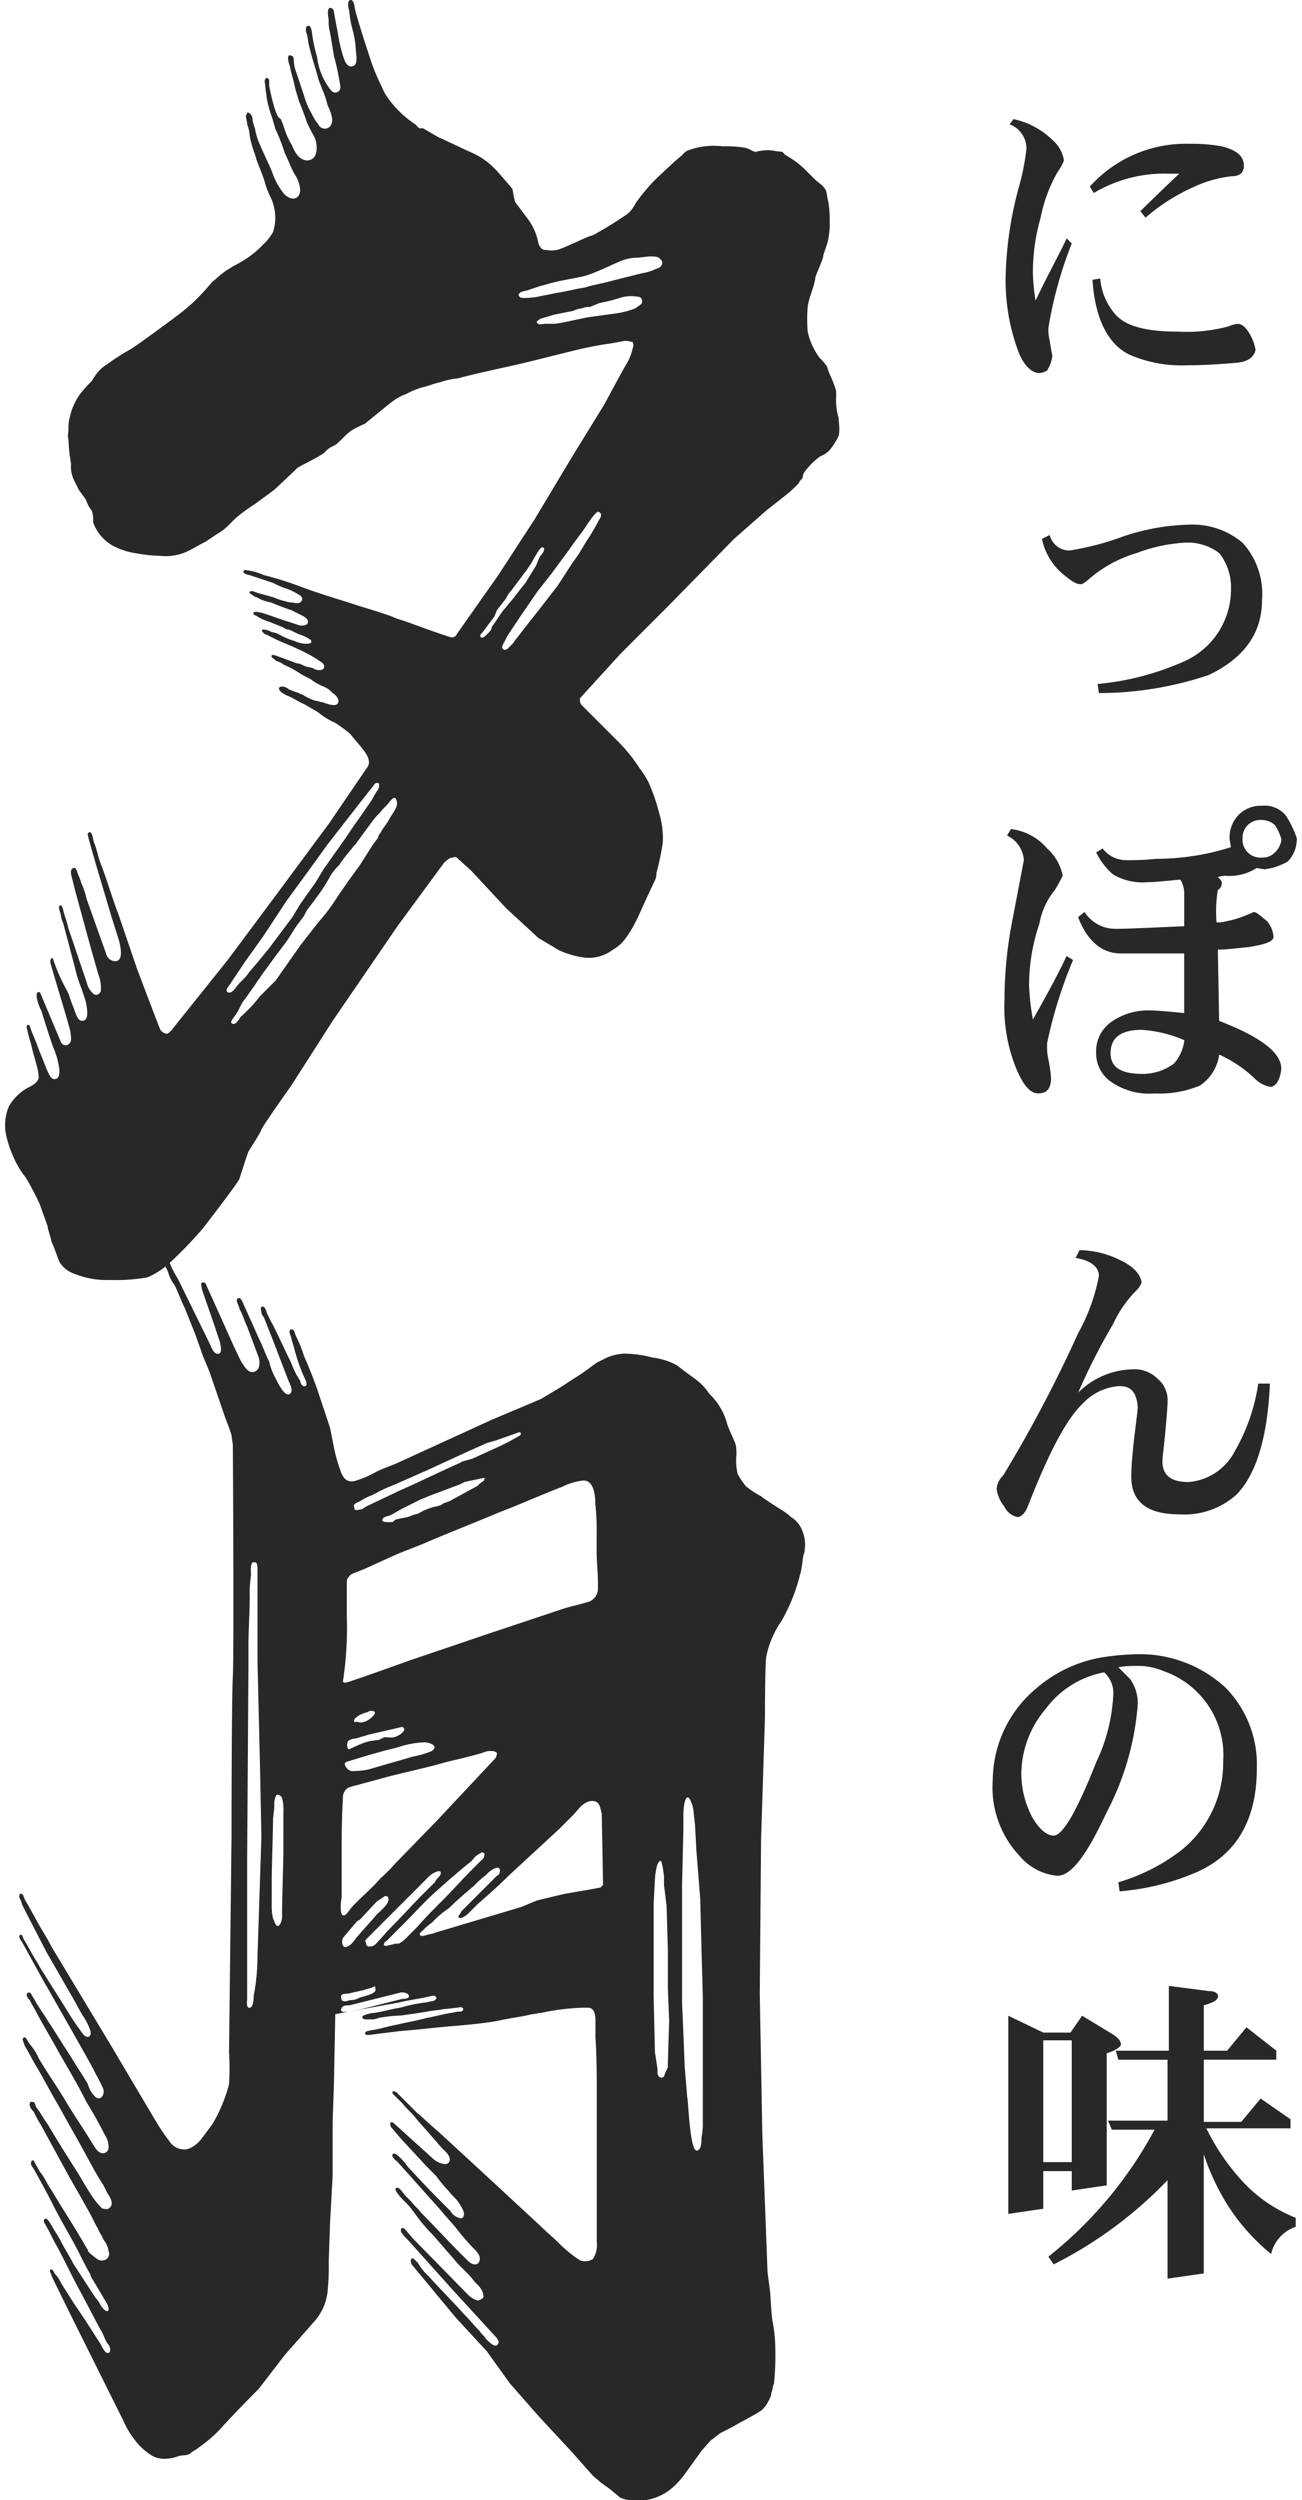 <svg xmlns="http://www.w3.org/2000/svg" width="74" height="142" viewBox="0 0 73.558 142.247">
  <defs>
    <style>
      .cls-1 {
        fill: #282828;
      }
    </style>
  </defs>
  <g id="グループ_7" data-name="グループ 7" transform="translate(0.004)">
    <path id="パス_1" data-name="パス 1" class="cls-1" d="M90.861,11.853c0,.369-.221.59-.663.59a6.726,6.726,0,0,0-2.137.59,10.947,10.947,0,0,0-2.8,1.769l-.295-.369S85.7,13.7,87.176,12.3h-.59A7.848,7.848,0,0,0,82.312,13.4l-.221-.369A7.36,7.36,0,0,1,87.766,10.6a9.538,9.538,0,0,1,1.843.147C90.493,10.969,90.861,11.337,90.861,11.853Zm.663,10.466c-.074.369-.369.663-1.032.737-.884.074-1.843.147-2.874.147a7.485,7.485,0,0,1-3.243-.59c-1.253-.59-1.99-2.064-2.137-4.275l.442-.074a3.5,3.5,0,0,0,.884,2.064c.59.663,1.769.958,3.538.958a9.168,9.168,0,0,0,2.874-.295,1.875,1.875,0,0,1,.516-.147c.221,0,.442.147.663.516A2.671,2.671,0,0,1,91.525,22.319ZM81.059,16.275a23.006,23.006,0,0,0-1.327,4.791,2.507,2.507,0,0,0,.074.737c.074.516.147.811.147.884a2.076,2.076,0,0,1-.295.811,1.048,1.048,0,0,1-.442.147c-.442,0-.884-.442-1.179-1.179a11.572,11.572,0,0,1-.737-4.5,20.991,20.991,0,0,1,.737-4.864,13.3,13.3,0,0,0,.442-2.211,1.474,1.474,0,0,0-.958-1.4l.221-.295a4.534,4.534,0,0,1,2.211,1.179,1.94,1.94,0,0,1,.663,1.179,3.343,3.343,0,0,1-.369.663,8.407,8.407,0,0,0-.958,2.58,11.352,11.352,0,0,0-.442,3.169A11,11,0,0,0,79,19.518c.737-1.548,1.4-2.727,1.769-3.538Z" transform="translate(-20.329 -2.419)"/>
    <path id="パス_2" data-name="パス 2" class="cls-1" d="M92.629,44.775c0,1.916-1.032,3.317-3.022,4.275a19.526,19.526,0,0,1-6.265,1.032l-.074-.516a15.562,15.562,0,0,0,5.012-1.327,4.471,4.471,0,0,0,2.58-4.054,3.152,3.152,0,0,0-.663-2.064,3,3,0,0,0-2.064-.59,9.2,9.2,0,0,0-2.653.59,7.222,7.222,0,0,0-2.432,1.253c-.369.295-.59.516-.737.516-.295,0-.59-.221-1.032-.59a3.528,3.528,0,0,1-1.179-1.99l.442-.221a1.153,1.153,0,0,0,1.106.884,15.571,15.571,0,0,0,3.1-.811A12.645,12.645,0,0,1,88.5,40.5a4.41,4.41,0,0,1,3.022,1.032A4.319,4.319,0,0,1,92.629,44.775Z" transform="translate(-21.065 -10.65)"/>
    <path id="パス_3" data-name="パス 3" class="cls-1" d="M92.6,64.853a.946.946,0,0,1-.737.295,1.02,1.02,0,0,1-1.106-1.106,1.008,1.008,0,0,1,1.032-1.032,1.108,1.108,0,0,1,.811.295,2.724,2.724,0,0,1,.369.811A1.173,1.173,0,0,1,92.6,64.853Zm.59-2.137a1.577,1.577,0,0,0-1.327-.516,1.776,1.776,0,0,0-1.327.516,1.835,1.835,0,0,0-.516,1.4l.074.442a14.207,14.207,0,0,1-4.275.663,13.624,13.624,0,0,1-1.7.074,1.674,1.674,0,0,1-1.327-.663l-.369.221a3.85,3.85,0,0,0,.958,1.253,3.3,3.3,0,0,0,1.99.442c.442,0,1.032-.074,1.843-.147a1.486,1.486,0,0,1,.221.811v1.843c-1.769.074-3.1.147-3.906.147a2.074,2.074,0,0,1-1.769-.958l-.369.295c.516,1.327,1.327,2.064,2.432,2.064h3.611v3.39c-.811-.074-1.474-.147-1.99-.147a3.6,3.6,0,0,0-2.064.59,2.038,2.038,0,0,0-.958,1.843,1.966,1.966,0,0,0,.958,1.7,3.792,3.792,0,0,0,2.358.59,6.013,6.013,0,0,0,2.58-.442,2.489,2.489,0,0,0,1.106-1.769,7.286,7.286,0,0,1,2.064,1.4,1.681,1.681,0,0,0,.884.442c.295-.074.516-.369.59-1.032,0-.958-1.253-1.843-3.538-2.727l-.074-4.054c.442,0,1.032-.074,1.769-.147.884-.147,1.4-.295,1.4-.59a1.531,1.531,0,0,0-.369-.884c-.369-.295-.59-.516-.737-.516-.074,0-.147.074-.369.147a5.635,5.635,0,0,1-1.179.368,2.074,2.074,0,0,1-.59.074,7.719,7.719,0,0,1,.074-1.843.446.446,0,0,0,.221-.442c0-.074-.074-.147-.221-.295a1.3,1.3,0,0,1,.442-.074,2.834,2.834,0,0,0,1.769-.442l.442.074a3.522,3.522,0,0,0,1.327-.442,1.829,1.829,0,0,0,.516-1.327A5.571,5.571,0,0,0,93.193,62.716ZM80.738,70.75c-.59,1.253-1.253,2.432-1.916,3.611a13.3,13.3,0,0,1-.221-1.99,11.026,11.026,0,0,1,.59-3.464,4.144,4.144,0,0,1,.884-1.916c.221-.369.369-.663.442-.811a2.809,2.809,0,0,0-.884-1.548,3.2,3.2,0,0,0-2.064-1.106l-.221.369a1.678,1.678,0,0,1,.958,1.4l-.663,3.464a23.818,23.818,0,0,0-.442,4.5,9.274,9.274,0,0,0,.737,4.054c.369.811.737,1.253,1.179,1.253.516,0,.737-.295.737-.884a8.46,8.46,0,0,0-.147-1.032,3.326,3.326,0,0,1-.074-.958,25.794,25.794,0,0,1,1.474-4.717Zm6.117,6.117a3,3,0,0,1-1.769.59c-1.253,0-1.843-.369-1.843-1.179q0-1.327,1.769-1.327a7.2,7.2,0,0,1,2.432.59A2.454,2.454,0,0,1,86.855,76.867Z" transform="translate(-20.302 -16.357)"/>
    <path id="パス_4" data-name="パス 4" class="cls-1" d="M92.151,104.239c-.147,3.022-.811,5.085-1.916,6.191a4.434,4.434,0,0,1-3.243,1.106c-1.843,0-2.727-.737-2.727-2.137,0-.663.074-1.327.147-2.064.147-1.179.221-1.769.221-1.916-.074-.811-.369-1.179-1.032-1.179a3.094,3.094,0,0,0-2.064.958c-.958.884-1.99,2.874-3.169,5.9-.147.369-.369.59-.59.59a1.055,1.055,0,0,1-.737-.59,1.96,1.96,0,0,1-.442-1.032,1.173,1.173,0,0,1,.369-.737,76.1,76.1,0,0,0,4.275-8.107,10.923,10.923,0,0,0,1.179-3.243c0-.516-.442-.884-1.327-1.032l.221-.442a5.313,5.313,0,0,1,2.211.516q1.216.553,1.327,1.327a1.32,1.32,0,0,1-.369.516,6.759,6.759,0,0,0-1.253,1.843,34.842,34.842,0,0,0-1.99,3.906,4.5,4.5,0,0,1,3.1-1.327,1.835,1.835,0,0,1,1.4.516,1.574,1.574,0,0,1,.59,1.253c0,.442-.074,1.106-.147,1.99-.074.737-.147,1.253-.147,1.474,0,.811.516,1.179,1.474,1.179a3.245,3.245,0,0,0,2.653-1.769,10.75,10.75,0,0,0,1.327-3.833h.663Z" transform="translate(-20.145 -25.377)"/>
    <path id="パス_5" data-name="パス 5" class="cls-1" d="M82.2,133.817q-1.658,4.2-2.432,4.2c-.442,0-.884-.442-1.253-1.106a5.386,5.386,0,0,1-.59-2.432,5.779,5.779,0,0,1,1.4-3.685,5.349,5.349,0,0,1,3.317-2.064,1.577,1.577,0,0,1,.516,1.327A9.983,9.983,0,0,1,82.2,133.817Zm7.37-4.2a7.191,7.191,0,0,0-5.159-1.916,14.4,14.4,0,0,0-1.7.147,7.646,7.646,0,0,0-3.906,1.769,6.854,6.854,0,0,0-2.506,5.233,5.692,5.692,0,0,0,1.548,4.348,3.18,3.18,0,0,0,2.137,1.106c.811,0,1.7-1.253,2.8-3.611a15.754,15.754,0,0,0,1.769-6.117,2.339,2.339,0,0,0-.442-1.474l-.663-.663a4.892,4.892,0,0,1,.958-.074,3.75,3.75,0,0,1,1.621.295,5.062,5.062,0,0,1,3.39,5.159,6.392,6.392,0,0,1-2.358,5.012,10.9,10.9,0,0,1-3.611,1.843l.074.516a13.918,13.918,0,0,0,4.422-1.106c2.285-1.032,3.39-3.022,3.39-5.9A6.223,6.223,0,0,0,89.567,129.616Z" transform="translate(-20.066 -33.581)"/>
    <path id="パス_6" data-name="パス 6" class="cls-1" d="M79.49,156.4h1.621v6.928H79.49Zm-1.99,9.876,1.99-.295V163.84h1.621v1.106l1.99-.295v-7.518c.516-.147.811-.369.811-.516s-.147-.369-.516-.59L81.7,155l-.663.958H79.49L77.5,155v11.277Zm12.456-9.287H88.629v-2.58c.516-.147.811-.295.811-.516,0-.147-.147-.295-.516-.295l-2.285-.295v3.685H83.617l.147.516h2.8v3.464h-3.39l.221.516h2.432a23.257,23.257,0,0,1-6.044,7.223l.295.442a23.743,23.743,0,0,0,6.486-4.791v5.6l2.064-.295v-6.781a13.557,13.557,0,0,0,1.253,2.727,11.759,11.759,0,0,0,2.58,2.948,2.143,2.143,0,0,1,1.4-1.548v-.516a8.157,8.157,0,0,1-3.022-2.064,12.674,12.674,0,0,1-2.064-3.022h4.791v-.516l-1.7-1.179-1.106,1.327H88.629V157.5h4.127v-.516l-1.7-1.327Z" transform="translate(-20.381 -40.314)"/>
    <path id="パス_7" data-name="パス 7" class="cls-1" d="M47.464,23.953v-.147a3.651,3.651,0,0,1-.147-1.253v-.295a6.042,6.042,0,0,0-.295-.811,3.034,3.034,0,0,1-.221-.59,3.739,3.739,0,0,0-.442-.516,3.949,3.949,0,0,1-.663-1.474,8.884,8.884,0,0,1,0-1.4c.074-.59.369-1.106.442-1.7,0-.074.442-1.032.442-1.179s.295-.811.295-1.032a4.2,4.2,0,0,0,.074-.958,6.366,6.366,0,0,0-.074-1.106c-.074-.221-.074-.516-.147-.663-.147-.295-.442-.442-.663-.663l-.59-.59a5.487,5.487,0,0,0-.884-.663,1.06,1.06,0,0,1-.221-.147c-.074-.074-.074-.147-.295-.147-.147,0-.369-.074-.663-.074a2.789,2.789,0,0,0-.59.074c-.074,0-.074.074-.147,0-.147,0-.221-.147-.59-.221a7.151,7.151,0,0,0-1.253-.074,4.172,4.172,0,0,0-1.916.221.736.736,0,0,0-.369.295c-.147.074-1.253,1.106-1.621,1.474a11.266,11.266,0,0,0-1.032,1.253,1.774,1.774,0,0,1-.442.59,20.393,20.393,0,0,1-1.769,1.106,1.08,1.08,0,0,1-.295.147c-.147,0-1.769.811-1.99.811a1.586,1.586,0,0,1-.59,0c-.147,0-.295,0-.442-.369a3.309,3.309,0,0,0-.663-1.474l-.663-.884-.074-.295-.074-.442s-.737-.884-1.032-1.179A4.193,4.193,0,0,0,26.606,8.7c-.516-.221-1.4-.663-1.916-.884C24.173,7.518,23.8,7.3,23.8,7.3h-.221l-.221-.221A5.921,5.921,0,0,1,21.815,5.6a2.987,2.987,0,0,1-.369-.663,11.34,11.34,0,0,1-.59-1.4c-.221-.663-.442-1.327-.663-2.064-.074-.221-.147-.516-.221-.737S19.9,0,19.678,0c-.147,0-.147.221-.147.295,0,.147.074.295.074.442a5.876,5.876,0,0,0,.221,1.106,5.782,5.782,0,0,1,.147,1.032c0,.221.147.737-.147.884-.369.147-.516-.369-.59-.59a8.569,8.569,0,0,1-.295-1.327c-.074-.369-.147-.737-.221-1.179A.235.235,0,0,0,18.5.442c-.221.074-.074.59-.074.737a2.041,2.041,0,0,0,.074.663l.221,1.327a15.1,15.1,0,0,1,.369,1.769.292.292,0,0,1-.516.221,3.711,3.711,0,0,1-.811-1.916,9.478,9.478,0,0,1-.295-1.4c0-.074-.074-.442-.221-.369-.147,0-.147.295-.074.442.074.221.074.516.147.737.147.663.369,1.253.516,1.843.074.221.147.369.221.59a4.155,4.155,0,0,1,.295.884c.147.295.369.811.221,1.106a.4.4,0,0,1-.737,0,2.586,2.586,0,0,1-.369-.59,4.356,4.356,0,0,1-.442-1.032l-.442-1.327a2.152,2.152,0,0,1-.147-.663c0-.074,0-.295-.147-.295-.295-.147-.147.442-.074.59.074.442.221.811.295,1.253l.221.737c.147.369.295.737.442,1.179a6.818,6.818,0,0,0,.369.737,1.429,1.429,0,0,1,.147,1.106.518.518,0,0,1-.737.295c-.369-.147-.516-.59-.663-.884a3.95,3.95,0,0,1-.369-.811,5.079,5.079,0,0,0-.221-.59c-.221-.147-.221-.295-.295-.442a10.775,10.775,0,0,1-.369-1.474V4.57c0-.074-.147-.221-.221-.074-.074.074,0,.295,0,.369,0,.221.074.516.074.663a6.14,6.14,0,0,0,.295,1.106c.074.221.147.516.221.737A9.843,9.843,0,0,1,15.919,8.7c.221.442.369.884.59,1.253a1.806,1.806,0,0,1,.295.884c-.074.663-.663.516-.958.147a4.1,4.1,0,0,1-.663-1.253c-.221-.516-.442-.958-.663-1.474a3.649,3.649,0,0,1-.295-.958,2.278,2.278,0,0,1-.147-.59c0-.147-.221-.369-.295-.295a.228.228,0,0,1-.074.147c0,.147.074.369.074.516a2.152,2.152,0,0,1,.147.663,5.429,5.429,0,0,0,.295,1.032c.147.59.442,1.106.59,1.7a5.082,5.082,0,0,0,.295.737,2.676,2.676,0,0,1,.147,1.99,2.886,2.886,0,0,1-.59.737,4.768,4.768,0,0,1-.663.59,6.729,6.729,0,0,1-.958.59c-.147.074-.221.147-.369.221a5.164,5.164,0,0,0-.737.59c-.147.074-.221.221-.369.369a10.7,10.7,0,0,1-1.916,1.769c-.295.221-2.285,1.7-2.58,1.843a12,12,0,0,0-1.253.811,2.1,2.1,0,0,0-.59.516,4.514,4.514,0,0,0-.295.442,8.216,8.216,0,0,0-.663.737,3.508,3.508,0,0,0-.59,1.327,2.041,2.041,0,0,0-.074.663c0,.221-.074.442,0,.59a9.03,9.03,0,0,0,.147,1.4,1.728,1.728,0,0,0,.147.884l.221.442c.074.221.442.59.516.811a1.582,1.582,0,0,0,.295.516,1.636,1.636,0,0,1,.074.663,2.471,2.471,0,0,0,1.106,1.327,4.025,4.025,0,0,0,1.327.442,9.03,9.03,0,0,0,1.4.147,2.916,2.916,0,0,0,1.621-.295c.295-.147.663-.369.958-.516l.663-.442a3.076,3.076,0,0,0,.59-.442l.442-.442a10.546,10.546,0,0,1,1.106-.811l1.106-.811s1.179-1.106,1.327-1.253c.074-.074,1.327-.663,1.548-.884a1.322,1.322,0,0,1,.516-.369c.295-.147.663-.663,1.032-.884a5.831,5.831,0,0,1,.737-.369s1.253-1.032,1.548-1.253a2.86,2.86,0,0,1,.811-.442,4.509,4.509,0,0,1,.884-.369c.369-.074.663-.221,1.032-.295a4.252,4.252,0,0,1,1.032-.221c.737-.221,2.506-.59,3.464-.811s2.948-.737,3.611-.884,1.106-.221,1.621-.295c.442-.074.737-.147.884-.147a3.192,3.192,0,0,1,.369.074c0,.074.074.221,0,.295a3.157,3.157,0,0,1-.369.958C35.229,20.932,34.123,23,34.123,23L32.354,25.87l-2.211,3.685L28.08,32.724l-2.285,3.243-.147.221a.323.323,0,0,1-.221.074c-.147,0-2.358-.811-2.358-.811-.369-.147-.737-.221-1.032-.369-.811-.295-1.621-.516-2.506-.811-.958-.295-1.916-.59-2.874-.958a19.035,19.035,0,0,0-1.916-.59,3.541,3.541,0,0,0-1.106-.295c-.221.147.147.295.295.295l1.327.442a5.845,5.845,0,0,0,.663.295,2.618,2.618,0,0,1,.663.295c.147.074.442.221.295.442s-.442.074-.663.074a4.767,4.767,0,0,1-.958-.295c-.295-.074-.516-.147-.811-.221-.074,0-.442-.221-.516-.074-.074.074.147.147.221.221s.221.074.295.147a2.342,2.342,0,0,0,.663.221c.369.147.737.295,1.179.442l.442.221c.147.074.516.221.516.442s-.295.221-.442.221l-.663-.221c-.516-.147-1.032-.369-1.548-.516-.074,0-.516-.147-.442.074,0,.074.147.074.221.147a2.618,2.618,0,0,0,.663.295l.737.295c.147.074.221.147.369.147.221.074.442.221.663.295a2.207,2.207,0,0,1,.59.295c.147.221-.147.221-.295.221a1.735,1.735,0,0,1-.59-.147,4.508,4.508,0,0,1-.884-.369,1.048,1.048,0,0,0-.442-.147,1.048,1.048,0,0,0-.442-.147c-.147,0-.147.074-.074.147s.147.147.221.147l.442.221c.442.221.884.369,1.327.59a7.677,7.677,0,0,1,1.327.737c.147.074.295.295.074.442a.647.647,0,0,1-.516-.074c-.147-.074-.369-.074-.516-.147a1.048,1.048,0,0,0-.442-.147c-.369-.147-.811-.295-1.179-.442-.074,0-.221-.074-.221,0-.074.074.074.147.147.221.147.147.369.147.516.295a6.091,6.091,0,0,1,.958.516c.221.147.442.221.663.369a2.988,2.988,0,0,0,.663.369,1.322,1.322,0,0,1,.516.369c.147.074.442.369.295.59s-.663,0-.884-.074c-.147,0-.221-.074-.369-.074a2.618,2.618,0,0,1-.663-.295c-.074-.074-.221-.074-.295-.147a5.079,5.079,0,0,1-.59-.221.563.563,0,0,0-.369-.147c-.221,0-.221.147-.074.295a1.611,1.611,0,0,0,.369.221c.369.147.663.369,1.032.516.221.147.516.295.737.442a4.179,4.179,0,0,0,.958.59,7.72,7.72,0,0,1,.811.59c.147.147.295.369.442.516.295.369.884.958.59,1.4l-2.211,3.243-2.948,3.98-2.8,3.759L9.433,58.667s-.147.147-.221.147a.5.5,0,0,1-.369-.221c-.074-.147-1.327-3.464-1.327-3.464L6.485,52.108c-.369-.958-.663-1.99-1.032-2.948-.147-.369-.221-.811-.369-1.179-.074-.147-.074-.369-.147-.516-.074-.221-.295-.074-.221.074,0,.074.516,1.843.516,1.843l.811,2.727.442,1.4c.074.295.295,1.179-.221,1.179a.552.552,0,0,1-.516-.442l-1.106-3.1a4.155,4.155,0,0,0-.295-.884,5.078,5.078,0,0,0-.221-.59.559.559,0,0,0-.147-.295c-.295,0-.221.295-.221.369l.221.884.884,3.243.442,1.548a2.177,2.177,0,0,1,.147.958c-.074.221-.295.295-.442.147a1.2,1.2,0,0,1-.369-.663c-.369-1.032-.663-1.99-1.032-3.022-.074-.369-.221-.737-.295-1.032,0-.074-.074-.295-.147-.295-.221,0,0,.442,0,.516a1.875,1.875,0,0,0,.147.516l.663,2.506a7.245,7.245,0,0,0,.369,1.179l.221.663c.074.295.295,1.253-.221,1.179-.221,0-.369-.516-.442-.737-.147-.295-.221-.663-.369-.958a10.032,10.032,0,0,1-.811-1.843s-.074-.074-.074,0c-.074,0-.074.147-.074.221S3.61,58.225,3.61,58.3a2.65,2.65,0,0,1,.147.811c0,.369-.442.516-.59.147l-1.179-2.8c-.442-.147,0,.958.074,1.032.221.737.442,1.4.663,2.064a4.474,4.474,0,0,1,.369,1.327c0,.221,0,.516-.295.516-.221,0-.369-.442-.442-.59L1.915,59.7c-.147-.442-.369-.884-.516-1.327L1.326,58.3a.141.141,0,0,0-.074.221c.074.442.221.811.295,1.179.074.295.147.516.221.811a3.135,3.135,0,0,1,.147.811c-.074.295-.369.442-.663.59A2.771,2.771,0,0,0,.22,62.942a2.737,2.737,0,0,0-.147,1.7,6.486,6.486,0,0,0,.369,1.106A5.109,5.109,0,0,0,1.178,67a15.6,15.6,0,0,1,.811,1.548c.147.442.295.811.442,1.253v.074s.221.737.221.811c.074.074.369.958.442,1.106a1.55,1.55,0,0,0,.811.663,4.888,4.888,0,0,0,2.064.369,10.432,10.432,0,0,0,2.137-.147,4.562,4.562,0,0,0,1.253-.811,24.43,24.43,0,0,0,1.916-1.99s1.99-2.58,2.064-2.8.442-1.4.516-1.548.663-1.032.737-1.253,1.7-2.506,1.7-2.506l2.358-3.685,3.685-5.38,2.653-3.611s.295-.295.442-.295c.074,0,.221-.074.295,0s.811.737.811.737l1.99,2.137,1.843,1.7s.884.516,1.106.663a5.031,5.031,0,0,0,1.474.442,2.221,2.221,0,0,0,1.548-.369c.295-.221.811-.295,1.7-2.285s.884-1.769.884-2.137a15.1,15.1,0,0,0,.369-1.769,5.086,5.086,0,0,0-.221-1.7,10.955,10.955,0,0,0-.59-1.7,5.287,5.287,0,0,0-.516-.811,9.124,9.124,0,0,0-1.327-1.621l-1.99-1.99-.074-.147v-.221l2.285-2.506,2.8-2.8,3.685-3.759,1.843-1.621,1.032-.811a7.34,7.34,0,0,0,.811-.737c0-.074.221-.295.221-.295a.734.734,0,0,1,.074-.295,3.915,3.915,0,0,1,.958-.958,1.249,1.249,0,0,0,.59-.442,3.9,3.9,0,0,0,.442-.737A2.972,2.972,0,0,0,47.464,23.953Zm-34.788,32.5c-.147-.074,0-.295.074-.369l.884-1.327,1.106-1.548L15.992,51.3l1.4-1.916.958-1.327s2.58-3.317,2.653-3.39a.182.182,0,0,1,.295-.074v.147a.559.559,0,0,1-.147.295l-.295.516-.663.958-.369.516-.442.663L18.13,49.455l-.442.737L16.8,51.445l-.442.737-.663.884-.663.884-.663.811-.442.516-.221.295-.369.369-.295.369C12.971,56.383,12.823,56.53,12.676,56.456Zm9.213-9.876c-.147.295-.369.516-.516.811a.559.559,0,0,0-.147.295,6.376,6.376,0,0,0-.516.737l-.516.811-.59.811-.516.737-.442.663a9.909,9.909,0,0,1-.811,1.032L16.8,53.8l-.516.737L15.4,55.793l-.516.516-.369.369a8.38,8.38,0,0,1-1.106,1.179,1.294,1.294,0,0,1-.295.369c-.147.074-.295,0-.221-.147s.221-.295.295-.442c.147-.221.221-.442.369-.663l.221-.295c.147-.221.369-.516.516-.737.074-.147.221-.295.295-.442l.811-1.106.663-.884.516-.811.442-.59.147-.295.663-.884a10.32,10.32,0,0,0,.737-1.179,3.206,3.206,0,0,1,.442-.516,8.343,8.343,0,0,1,.737-.958c.074-.147.221-.221.295-.369l.811-1.106a4.213,4.213,0,0,1,.516-.59c.147-.221.369-.369.516-.59.074-.074.295-.369.369-.147C22.478,45.843,22.036,46.285,21.889,46.58Zm5.528-10.466c-.074.074-.295.295-.369.074,0-.074.074-.147.147-.221l.663-.884.147-.369.516-.663a1.542,1.542,0,0,1,.295-.442l.663-.884.221-.295.147-.221a1.611,1.611,0,0,0,.221-.369c.074-.074.442-.884.59-.663.074.074,0,.147,0,.221l-.221.295-.221.516-.59.958-.295.369-.516.663c-.147.147-.295.369-.442.516-.221.295-.442.663-.663.958C27.711,35.82,27.564,35.967,27.416,36.114Zm6.412-6.56a11.1,11.1,0,0,1-.737,1.253l-.442.737-.369.516-.811,1.253L30.438,34.64l-.811,1.032-.516.663-.221.295-.295.295c-.147.074-.221.074-.295-.074,0-.147.074-.221.147-.369l.147-.295.442-.663.295-.442.958-1.4L31.1,32.65l1.032-1.4c.295-.442.663-.884.958-1.327.074-.147.221-.295.295-.442.074-.074.221-.295.369-.369h0C34.05,29.186,33.9,29.481,33.829,29.555Zm2.064-12.014a4.849,4.849,0,0,1-1.106.295l-1.621.221-1.4.295-.442.074h-.59c-.074,0-.295.074-.369,0-.221-.074,0-.221.147-.295.221-.074.516-.147.737-.221l1.106-.221a1.366,1.366,0,0,1,.516-.147.935.935,0,0,1,.442-.074c.147-.074.369-.147.516-.221a9.166,9.166,0,0,0,1.179-.295,2.122,2.122,0,0,1,.958-.074c.147,0,.295.074.295.221C36.334,17.32,36.04,17.394,35.892,17.541Zm1.474-2.432c-.074.147-.221.147-.369.221a2.808,2.808,0,0,1-.737.221l-1.769.442c-.516.147-1.032.221-1.474.369-.516.074-1.032.221-1.548.295l-1.106.221a3.894,3.894,0,0,1-.958.074c-.074,0-.221-.147-.147-.221.074-.147.295-.147.516-.221l.663-.221c.295-.074.516-.147.811-.221.59-.147,1.179-.221,1.769-.369.737-.221,1.4-.59,2.137-.884a2.619,2.619,0,0,1,.737-.147c.295,0,.59-.074.884-.074.147,0,.442,0,.516.147A.257.257,0,0,1,37.366,15.109Z" transform="translate(0)"/>
    <path id="パス_8" data-name="パス 8" class="cls-1" d="M45.69,112.662a1.562,1.562,0,0,0-.663-.811,2.88,2.88,0,0,0-.369-.295s-1.179-.737-1.327-.884a4.576,4.576,0,0,1-.884-.59,5,5,0,0,1-.442-.663,3.092,3.092,0,0,1-.074-1.106c0-.737-.074-.59-.516-1.7a3.637,3.637,0,0,0-1.032-1.769,3.319,3.319,0,0,0-.663-.737c-.295-.221-.811-.59-1.179-.884a3.913,3.913,0,0,0-1.4-.442,6.573,6.573,0,0,0-1.621-.221,2.914,2.914,0,0,0-.958.221l-.59.295-.811.59-1.253.811-1.106.663L28,106.323l-5.159,2.359c-.442.221-.958.369-1.4.59a5.7,5.7,0,0,1-1.179.516c-.516.147-.737-.147-.884-.59a8.911,8.911,0,0,1-.369-1.327l-.221-1.106-.663-1.99c-.221-.663-.516-1.4-.811-2.064a6.916,6.916,0,0,0-.442-1.106c-.074-.147-.074-.221-.147-.369-.074-.074-.221-.074-.221,0-.074.147.074.295.074.442.147.442.221.811.369,1.253a8.266,8.266,0,0,0,.369.958c.074.147.221.442.074.516s-.295-.147-.295-.295a4.5,4.5,0,0,1-.516-1.032c-.369-.737-.663-1.4-1.032-2.137a6.849,6.849,0,0,1-.369-.737c0-.074-.074-.147-.074-.221-.074-.074-.147-.147-.221-.074s0,.221,0,.295a.559.559,0,0,0,.147.295c.221.59.442,1.106.663,1.7l.737,1.916c.074.147.295.59.074.737-.295.221-.737-.737-.811-.884a3.7,3.7,0,0,1-.369-.958c-.221-.442-.369-.884-.59-1.327l-.958-2.137c-.074-.074-.074-.147-.147-.147-.221,0-.147.221-.074.369s.074.295.147.368c.147.295.221.59.369.884h0l.663,1.769c.074.295.074.737-.295.811-.295.074-.516-.295-.663-.516-.221-.369-1.032-2.211-1.032-2.211l-1.032-2.285c0-.074-.147-.074-.221-.074-.074.074,0,.295,0,.369.074.221.663,1.916.663,1.916l.295.884c.074.147.295.958-.074.884-.221,0-.369-.442-.442-.59l-1.7-3.464c-.147-.295-.295-.516-.442-.811-.074-.147-.147-.442-.295-.516s-.221-.074-.147.147c0,.221.147.369.221.59a2.306,2.306,0,0,0,.369.737c.221.442.369.884.59,1.327l.59,1.474.442,1.253.369.884.884,2.58s.369.958.369,1.032.074.516.074.516.074,11.792,0,13.193-.074,9.065-.074,9.065L13.04,142.29a14.872,14.872,0,0,1,0,1.843,8.848,8.848,0,0,1-.958,2.285l-.663.884a1.685,1.685,0,0,1-.737.516.991.991,0,0,1-1.032-.442,10.776,10.776,0,0,1-.663-.958c-.663-1.106-2.58-4.348-2.58-4.348L2.943,136.32c-.295-.59-.663-1.106-.958-1.7-.221-.369-.369-.663-.59-1.032,0-.074-.074-.147-.074-.221-.147-.147-.221-.074-.221.074s.147.295.147.442l.221.442,1.179,2.285,1.4,2.432c.221.369.442.811.663,1.179a3.312,3.312,0,0,1,.442.884c.074.369-.221.442-.442.147a18.534,18.534,0,0,1-1.032-1.548l-1.253-1.99h0c-.147-.221-.295-.516-.442-.737-.221-.369-.369-.663-.59-1.032-.074-.074-.074-.221-.147-.295s-.147,0-.147.074a.559.559,0,0,0,.147.295l1.179,2.137s2.948,5.159,2.948,5.233c.147.295.369.663.516,1.032.074.295-.147.663-.442.442a1.529,1.529,0,0,1-.442-.737c-.295-.516-.663-1.032-.958-1.548-.442-.663-.884-1.4-1.327-2.064-.221-.369-.442-.663-.663-1.032-.074-.147-.221-.369-.295-.516a.138.138,0,0,0-.221,0c-.074.147.074.295.147.369.147.295.295.516.442.811.442.811.884,1.548,1.327,2.358.516.884,1.032,1.769,1.474,2.653.369.59.737,1.253,1.032,1.843a1.245,1.245,0,0,1,.221.737.325.325,0,0,1-.442.295c-.221-.074-.369-.369-.516-.59-.442-.737-.958-1.474-1.4-2.211-.516-.884-1.106-1.7-1.621-2.58a3.044,3.044,0,0,0-.516-.811c-.074-.074-.221-.442-.295-.369-.221,0,0,.369,0,.442.221.369.442.811.663,1.179.442.737.811,1.474,1.253,2.211.442.811.958,1.7,1.4,2.506.369.663.737,1.4,1.179,2.064l.221.442c.147.221.442.663.074.884-.074.074-.295,0-.369,0a4.731,4.731,0,0,1-.737-.958c-.295-.442-.516-.884-.811-1.327-.516-.811-1.032-1.621-1.548-2.506-.221-.295-.369-.59-.59-.884-.074-.074-.074-.147-.147-.295a.072.072,0,0,0-.074-.074c-.147-.074-.221,0-.221.147a.627.627,0,0,0,.221.369,8.043,8.043,0,0,0,.442.811l1.327,2.432c.442.811.884,1.548,1.327,2.359.221.368.369.737.59,1.106.074.221.221.369.295.59a1.324,1.324,0,0,1,.295.663.372.372,0,0,1-.295.516c-.295.074-.516-.221-.737-.369-.074-.074-.147-.147-.147-.221-.147-.221-.295-.516-.442-.737-.516-.884-1.106-1.769-1.621-2.653-.221-.295-.369-.663-.59-.958a1.611,1.611,0,0,1-.221-.369c-.074-.074-.147-.295-.221-.369-.147-.074-.147.147-.147.221.074.147.147.221.221.369.369.663.737,1.327,1.106,2.064.442.884.958,1.7,1.4,2.58.221.442.442.884.663,1.253v.074l.663,1.106c.074.147.221.369.295.516s.147.442-.074.369c-.147-.074-.221-.221-.295-.295a1.542,1.542,0,0,0-.295-.442c-.442-.663-.811-1.253-1.253-1.916-.221-.442-.516-.884-.737-1.327-.147-.295-.369-.59-.516-.884-.074-.074-.295-.59-.442-.295a.271.271,0,0,0,.074.221l.074.147c.221.369.369.737.59,1.106.442.811.811,1.621,1.253,2.432s.811,1.548,1.253,2.358c.147.221.221.516.369.737.074.074.221.295.147.442,0,.147-.221.147-.295,0a1.611,1.611,0,0,1-.221-.369c-.516-.811-1.032-1.621-1.548-2.358-.221-.369-.516-.811-.737-1.179a1.542,1.542,0,0,0-.295-.442c-.074-.074-.147-.295-.221-.295-.221,0,0,.295,0,.369S7,163.222,7,163.222a5.136,5.136,0,0,0,.884,1.4,3.546,3.546,0,0,0,.811.663,1.458,1.458,0,0,0,.811.147,2.152,2.152,0,0,0,.663-.147c.221-.074.442,0,.663-.147.147-.147.369-.221.516-.368a7.43,7.43,0,0,0,1.4-1.253c.884-.958,1.99-2.064,1.99-2.064l1.474-1.916c.516-.59,1.106-1.253,1.621-1.843a3.046,3.046,0,0,0,.811-1.7,14.2,14.2,0,0,0,.074-1.769l.074-2.211.147-2.653v-3.1l.074-2.137.074-3.833v-.147c.369-.074.811-.147,1.179-.221l2.432-.442c.59-.147,1.253-.221,1.843-.369.074,0,.221-.074.295.074.074.074-.147.221-.221.221-.147,0-.295.074-.442.074a9.478,9.478,0,0,0-1.4.295c-.516.074-.958.221-1.474.295a1.735,1.735,0,0,0-.59.147c-.074,0-.074.074-.074.147a.271.271,0,0,0,.221.074h.295a.8.8,0,0,0,.369-.074,8.12,8.12,0,0,1,1.327-.147c.516-.074,1.032-.147,1.474-.221.295-.074.663-.074.958-.147h.074l.663-.074c.074,0,.221-.074.295,0,.147.074,0,.221-.074.221h-.147c-.147,0-.295.074-.442.074-.442.074-.958.221-1.4.295-.516.147-1.032.221-1.621.368-.442.074-.884.221-1.327.295a3.192,3.192,0,0,0-.369.074.159.159,0,0,0-.147.147c0,.074.147.074.221.074l1.769-.221c1.032-.074,2.137-.221,3.169-.295.811-.074,1.621-.147,2.432-.295.663-.147,1.327-.221,1.916-.369.147,0,.369-.074.516-.074a12.9,12.9,0,0,1,2.358-.295h.369c.369.074.369.516.369.811v.884c.074,1.106.074,2.211.074,3.317v8.328a1.432,1.432,0,0,1-.221.958.845.845,0,0,1-.737.074,7.443,7.443,0,0,1-1.179-.958c-.369-.368-.737-.663-1.106-1.032-.958-.884-1.99-1.843-2.948-2.727s-1.843-1.7-2.8-2.58c-.442-.368-.811-.737-1.253-1.106l-.663-.663-.442-.442c-.221-.221-.442-.074-.147.147l.442.442c.221.295.516.516.737.811.295.369.663.737.958,1.106.221.221.369.442.59.663.147.147.516.442.369.737s-.737,0-.884-.147c-.737-.663-1.548-1.4-2.285-2.064-.221-.147-.221.074-.147.221.59.737,1.327,1.474,1.99,2.211l.59.59a7.805,7.805,0,0,0,.737.884c.147.221.369.369.516.59a3.2,3.2,0,0,1,.295.516c.074.221,0,.516-.295.368a.755.755,0,0,1-.442-.368c-.737-.737-1.474-1.474-2.137-2.211a3.207,3.207,0,0,1-.442-.516c-.074-.074-.663-.811-.737-.442,0,.147.221.295.295.369s2.506,2.8,2.506,2.8c.295.368.59.663.884,1.032a12.812,12.812,0,0,0,.958,1.106,1.294,1.294,0,0,1,.295.368c.074.147.074.442-.147.516s-.442-.147-.59-.295l-.369-.369c-.737-.737-1.474-1.548-2.211-2.285-.147-.221-.369-.369-.516-.59l-.369-.368c-.074-.074-.295-.442-.442-.442-.369,0,.295.663.369.737a4.211,4.211,0,0,1,.516.59l.442.59.442.516.221.221.516.59h0l.958,1.106h0l.59.59c.147.147.295.368.442.516a1.322,1.322,0,0,1,.369.516c0,.074.074.221,0,.295a.559.559,0,0,1-.295.147,1.188,1.188,0,0,1-.516-.295l-.221-.221L23.506,152.9l-.442-.516c-.147-.147-.295-.074-.221.147a1.954,1.954,0,0,0,.369.442l2.58,2.874,2.432,2.653c.074.074.221.295.147.369-.147.369-.59-.147-.737-.295-.074-.147-.221-.221-.295-.369-.295-.295-.59-.663-.884-.958-.663-.737-1.4-1.474-2.064-2.211a2.886,2.886,0,0,1-.59-.737l-.221-.221c-.221-.147-.221.147-.147.295l2.506,3.022,1.769,1.916,1.327,1.843L30.655,163l1.916,2.064s1.106,1.253,1.179,1.327.516.442.516.442l.516.368c.147.147.369.295.516.442a1.728,1.728,0,0,0,.884.147h.59a3.034,3.034,0,0,0,1.548-.737,4.81,4.81,0,0,0,.663-.737l.958-1.327.516-.59c.221-.147.369-.295.59-.442l.442-.221c.295-.147.516-.295.811-.442l.663-.369c.147-.074.221-.147.369-.221a1.774,1.774,0,0,0,.442-.59,1.048,1.048,0,0,0,.147-.442c.074-.147.074-.369.147-.516a15.459,15.459,0,0,0,.074-1.99A8.287,8.287,0,0,0,44,157.694c-.074-.295-.147-1.7-.147-1.7L43.7,154.82l-.295-7.813-.147-8.034.074-8.771.221-6.928s0-3.022.074-3.464a5.429,5.429,0,0,1,.884-2.064,10.241,10.241,0,0,0,1.032-2.58c.147-.442.147-1.032.221-1.179A2.107,2.107,0,0,0,45.69,112.662ZM14.661,136.836a12,12,0,0,1-.221,2.285c0,.147,0,.59-.221.663-.221,0-.147-.369-.147-.516v-7.886l.074-11.055v-1.106c0-.958.074-1.916.074-2.874a6.34,6.34,0,0,1,.074-1.179c0-.147-.074-.737.147-.737h.074c.147,0,.147.295.147.442v5.233l.147,6.191.074,3.759Zm1.474-7v1.253l-.074,2.948v.516a.859.859,0,0,1-.147.516c-.221.221-.295-.295-.369-.369a3.588,3.588,0,0,1-.074-.884v-1.548c0-.074.074-2.8.074-3.1s.074-.59.074-.958a.935.935,0,0,1,.074-.442c.074-.221.295-.074.369.074a2.763,2.763,0,0,1,.074.811v1.179Zm4.348-18.868a3.444,3.444,0,0,1,.737-.369,9.6,9.6,0,0,1,1.253-.59l1.843-.811,1.916-.884,1.474-.663.516-.147,1.253-.442c.147-.074.221,0,.147.147l-.663.369-.442.221-1.621.737-.516.147a.257.257,0,0,0-.147.074c-1.179.516-2.358,1.106-3.538,1.621-.59.295-1.106.516-1.7.811a1.611,1.611,0,0,0-.369.221c-.074,0-.516.147-.442-.074C20.042,111.114,20.336,111.04,20.484,110.967Zm7.075-1.179a1.607,1.607,0,0,0-.369.295l-1.621.884-.221.074c-.074,0-.221.147-.295.147-.147.074-.369.074-.516.147a2.618,2.618,0,0,0-.663.295c-.147.074-.295.074-.442.147a2.278,2.278,0,0,1-.59.147l-.295.074c-.074,0-.147.147-.221.147h-.221c-.147,0-.442,0-.295-.221a.778.778,0,0,1,.369-.147c.295-.147.516-.295.811-.442l.884-.442c.147-.074.369-.147.516-.221l1.769-.663.295-.147,1.032-.221h.147C27.559,109.714,27.559,109.714,27.559,109.787Zm-7.812,7.739V115.61c0-.147,0-.221.074-.295s.074-.147.221-.221l.737-.295,1.621-.737c.663-.295,1.327-.516,1.99-.811,1.4-.59,2.727-1.106,4.127-1.7,1.179-.442,2.285-.958,3.464-1.4a3.64,3.64,0,0,1,1.179-.368c.663-.074.737.884.737,1.327a14.2,14.2,0,0,1,.074,1.769v.958c0,.59.074,1.179.074,1.769v.369a.784.784,0,0,1-.663.737c-.442.147-.884.221-1.327.369l-4.2,1.4-4.57,1.548s-3.464,1.253-3.611,1.253-.147-.074-.147-.074A20.219,20.219,0,0,0,19.747,117.526Zm.516,6.928.737-.221,1.916-.442.074.074c.147.147-.295.442-.369.442-.221.147-.442.074-.737.074l-.295.147-.516.074a3.593,3.593,0,0,0-.811.295c-.074,0-.369.221-.442.147a.47.47,0,0,1,0-.442A.79.79,0,0,1,20.263,124.454Zm-.074-1.106a1.133,1.133,0,0,1,.442-.295c.147-.074.295-.074.369-.147.369-.074.442.074.221.295s-.59.442-.884.295C20.189,123.57,20.115,123.5,20.189,123.349Zm-.442,2.432c.958-.295,1.916-.59,2.874-.811a5.244,5.244,0,0,1,1.548-.295c.295,0,.884.221.369.516a5.43,5.43,0,0,1-1.032.295c-.737.221-1.548.442-2.285.663a3.135,3.135,0,0,1-.811.147c-.221,0-.369.074-.59-.074C19.673,126.076,19.526,125.855,19.747,125.781Zm-.295,7.739v-2.064c0-1.179,0-2.432.074-3.611a.659.659,0,0,1,.295-.59,4.7,4.7,0,0,1,.516-.147c.516-.147,1.106-.295,1.621-.442,1.106-.295,2.211-.516,3.243-.811.516-.147.958-.221,1.474-.368.295-.074.59-.147.811-.221a1.041,1.041,0,0,1,.663-.074c.221.074.147.147.074.369L24.906,129.1,22.474,131.6a8.407,8.407,0,0,1-.811.811c-.442.516-.958.958-1.4,1.4a3.2,3.2,0,0,0-.442.516C19.3,134.994,19.378,133.815,19.452,133.52Zm1.4,2.359,2.58-2.58.663-.663.221-.221a1.322,1.322,0,0,1,.516-.369c.369-.147.295.147.147.295a1.017,1.017,0,0,0-.221.295l-.737.737c-.59.59-1.179,1.253-1.769,1.843-.295.295-.59.663-.884.958-.147.147-.59.221-.516-.147C20.779,136.1,20.779,135.952,20.852,135.878Zm-.442-.221c-.147.147-.221.295-.369.442a.627.627,0,0,1-.369.221c-.221,0-.221-.369-.147-.516l.811-.958.147-.074.958-1.032.442-.295a.141.141,0,0,1,.221.074c.147.295-.516.811-.663.958C21.147,134.846,20.779,135.215,20.41,135.657Zm1.474.442c0-.074.074-.074.147-.147l.221-.221.811-.811c.59-.59,1.179-1.253,1.769-1.769.663-.59,1.327-1.179,1.99-1.7.147-.147.221-.295.369-.369.074-.074.147-.074.221-.147.147,0,.221.074.147.221,0,.147-.147.221-.221.295l-.516.516c-.516.516-1.032,1.106-1.548,1.621s-1.032,1.032-1.548,1.621l-.516.516a1.954,1.954,0,0,1-.442.368c-.074.074-.295,0-.369.074C22.253,136.173,21.737,136.394,21.884,136.1Zm-2.432,2.948c.074-.074.295-.074.369-.074.295-.074.663-.147.958-.221.147-.074.295-.074.442-.147s.147-.074.147.074c.147.295-.663.442-.884.516a1.065,1.065,0,0,1-.516.147c-.147,0-.295.147-.516,0C19.452,139.269,19.378,139.121,19.452,139.047Zm3.833.074c0,.147-.295.147-.369.147l-2.358.59-.737.147c-.147,0-.516.074-.369-.221.074-.147.295-.147.442-.147l2.653-.663.295-.074C23.063,138.9,23.285,138.974,23.285,139.121Zm10.908-6.191-.369.074-1.7.295-1.548.369-.884.369-4.938,1.474c-.147.074-.369.074-.516.147-.074,0-.221.074-.295,0-.147-.074.074-.221.147-.295a3.207,3.207,0,0,1,.516-.442,5.074,5.074,0,0,1,.958-.811c.442-.442.958-.884,1.4-1.253a6.645,6.645,0,0,1,.737-.663,1.322,1.322,0,0,1,.516-.369c.221-.074.295.074.221.295,0,.074-.147.147-.147.147l-.958.958-1.032,1.032c-.074.074-.074.147-.147.221-.147.221.074.221.221.147a1.608,1.608,0,0,0,.369-.295l.442-.442c.59-.516,1.179-1.032,1.769-1.621l2.874-2.653.074-.074.737-.737c.221-.221.442-.59.811-.737a.623.623,0,0,1,.516,0c.221.147.221.442.295.663l.074,4.054Zm3.906,7.591-.074,2.359v.295l-.147.295-.074.221-.147.074-.147-.074-.074-.147v-.295l-.147-.958-.074-3.243v-5.159l.074-1.4a3.7,3.7,0,0,1,.147-.884s.147-.295.221-.147l.074.295.074.516v.516l.147,1.179.074,2.506v2.211Zm1.916,4.054V146.2a4.2,4.2,0,0,1-.074.958c0,.221,0,.663-.221.737-.442.221-.516-2.727-.59-3.022l-.147-1.769-.074-1.916-.074-1.7v-6.707l.074-3.1v-.958c0-.147.074-1.253.369-.811a1.921,1.921,0,0,1,.221.811l.074.663.074,1.4.221,2.8.074,2.948.074,2.653v5.38Z" transform="translate(-0.29 -25.545)"/>
    <path id="パス_9" data-name="パス 9" class="cls-1" d="M33.9,40.6v.074" transform="translate(-8.916 -10.677)"/>
  </g>
</svg>
